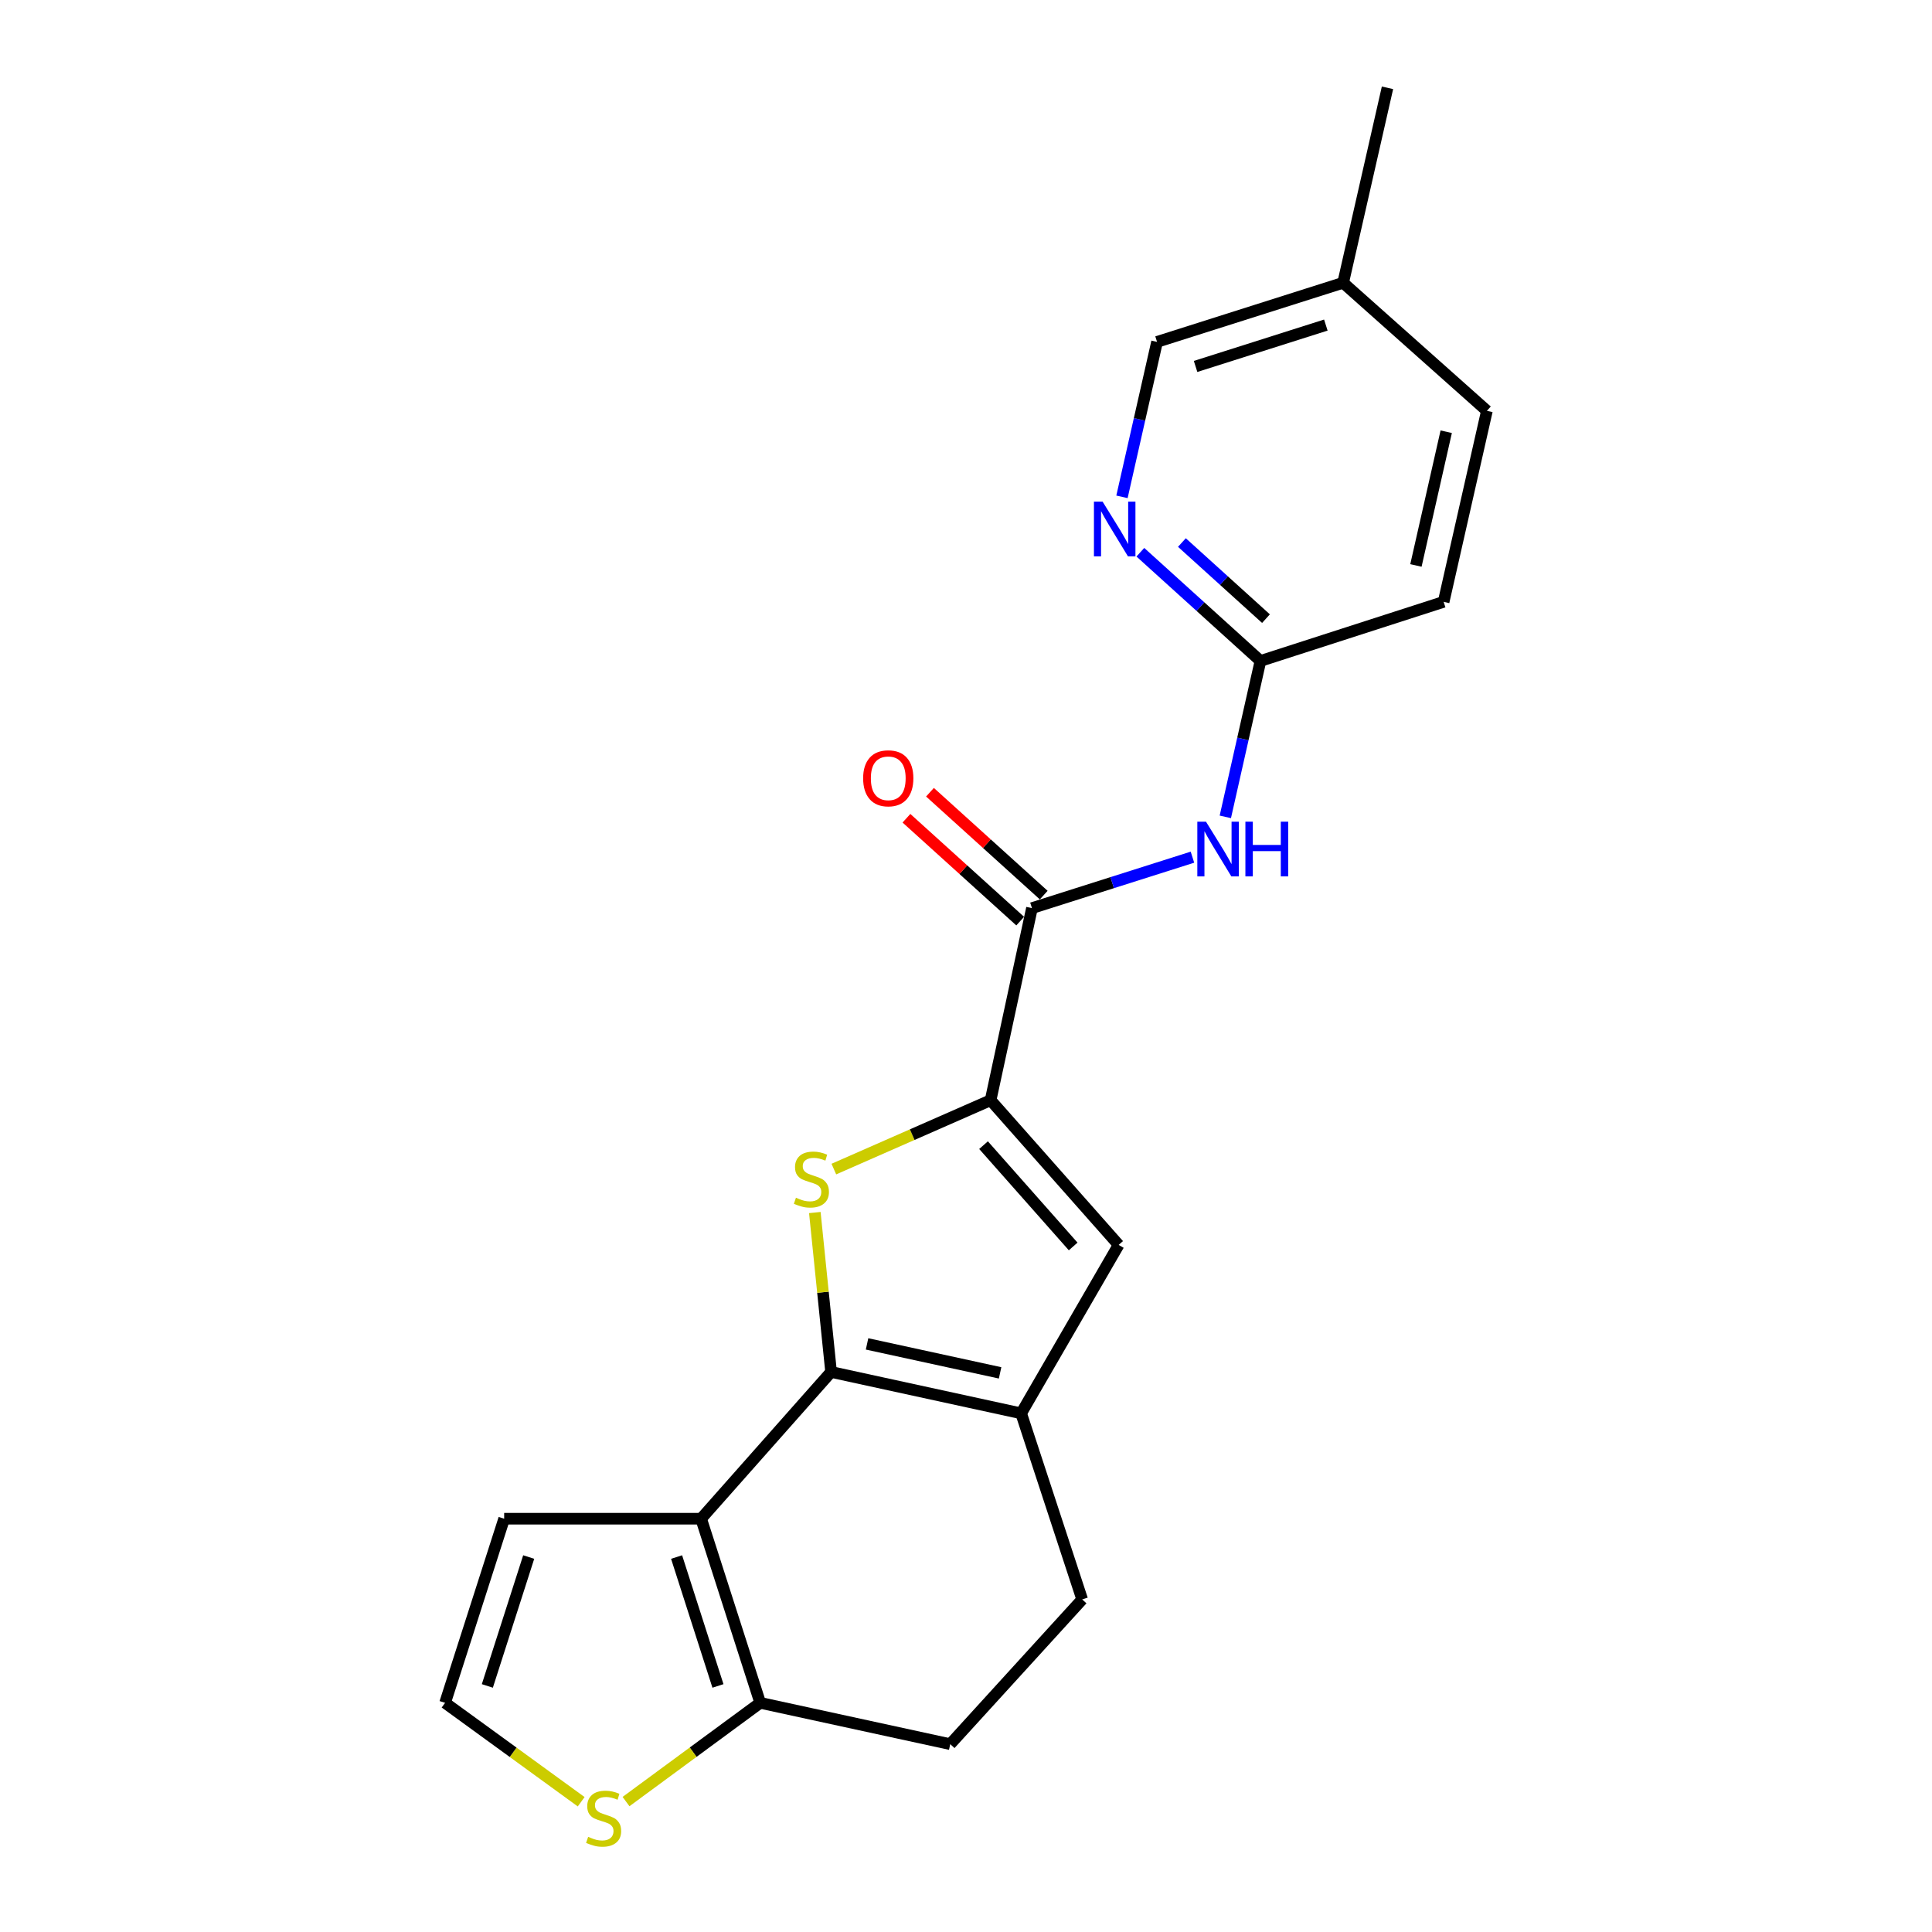 <?xml version='1.0' encoding='iso-8859-1'?>
<svg version='1.1' baseProfile='full'
              xmlns='http://www.w3.org/2000/svg'
                      xmlns:rdkit='http://www.rdkit.org/xml'
                      xmlns:xlink='http://www.w3.org/1999/xlink'
                  xml:space='preserve'
width='1000px' height='1000px' viewBox='0 0 1000 1000'>
<!-- END OF HEADER -->
<rect style='opacity:1.0;fill:#FFFFFF;stroke:none' width='1000' height='1000' x='0' y='0'> </rect>
<path class='bond-0' d='M 430.168,710.125 L 425.962,668.867' style='fill:none;fill-rule:evenodd;stroke:#000000;stroke-width:6px;stroke-linecap:butt;stroke-linejoin:miter;stroke-opacity:1' />
<path class='bond-0' d='M 425.962,668.867 L 421.755,627.609' style='fill:none;fill-rule:evenodd;stroke:#CCCC00;stroke-width:6px;stroke-linecap:butt;stroke-linejoin:miter;stroke-opacity:1' />
<path class='bond-1' d='M 430.168,710.125 L 362.899,786.079' style='fill:none;fill-rule:evenodd;stroke:#000000;stroke-width:6px;stroke-linecap:butt;stroke-linejoin:miter;stroke-opacity:1' />
<path class='bond-3' d='M 430.168,710.125 L 528.542,731.547' style='fill:none;fill-rule:evenodd;stroke:#000000;stroke-width:6px;stroke-linecap:butt;stroke-linejoin:miter;stroke-opacity:1' />
<path class='bond-3' d='M 448.787,695.6 L 517.648,710.595' style='fill:none;fill-rule:evenodd;stroke:#000000;stroke-width:6px;stroke-linecap:butt;stroke-linejoin:miter;stroke-opacity:1' />
<path class='bond-2' d='M 431.595,605.116 L 472.166,587.29' style='fill:none;fill-rule:evenodd;stroke:#CCCC00;stroke-width:6px;stroke-linecap:butt;stroke-linejoin:miter;stroke-opacity:1' />
<path class='bond-2' d='M 472.166,587.29 L 512.738,569.464' style='fill:none;fill-rule:evenodd;stroke:#000000;stroke-width:6px;stroke-linecap:butt;stroke-linejoin:miter;stroke-opacity:1' />
<path class='bond-6' d='M 362.899,786.079 L 393.488,881.386' style='fill:none;fill-rule:evenodd;stroke:#000000;stroke-width:6px;stroke-linecap:butt;stroke-linejoin:miter;stroke-opacity:1' />
<path class='bond-6' d='M 350.202,805.922 L 371.614,872.638' style='fill:none;fill-rule:evenodd;stroke:#000000;stroke-width:6px;stroke-linecap:butt;stroke-linejoin:miter;stroke-opacity:1' />
<path class='bond-11' d='M 362.899,786.079 L 260.955,786.079' style='fill:none;fill-rule:evenodd;stroke:#000000;stroke-width:6px;stroke-linecap:butt;stroke-linejoin:miter;stroke-opacity:1' />
<path class='bond-4' d='M 512.738,569.464 L 534.139,470.041' style='fill:none;fill-rule:evenodd;stroke:#000000;stroke-width:6px;stroke-linecap:butt;stroke-linejoin:miter;stroke-opacity:1' />
<path class='bond-21' d='M 512.738,569.464 L 579.009,644.368' style='fill:none;fill-rule:evenodd;stroke:#000000;stroke-width:6px;stroke-linecap:butt;stroke-linejoin:miter;stroke-opacity:1' />
<path class='bond-21' d='M 509.082,592.728 L 555.472,645.162' style='fill:none;fill-rule:evenodd;stroke:#000000;stroke-width:6px;stroke-linecap:butt;stroke-linejoin:miter;stroke-opacity:1' />
<path class='bond-5' d='M 528.542,731.547 L 579.009,644.368' style='fill:none;fill-rule:evenodd;stroke:#000000;stroke-width:6px;stroke-linecap:butt;stroke-linejoin:miter;stroke-opacity:1' />
<path class='bond-13' d='M 528.542,731.547 L 560.139,827.863' style='fill:none;fill-rule:evenodd;stroke:#000000;stroke-width:6px;stroke-linecap:butt;stroke-linejoin:miter;stroke-opacity:1' />
<path class='bond-7' d='M 534.139,470.041 L 575.674,456.857' style='fill:none;fill-rule:evenodd;stroke:#000000;stroke-width:6px;stroke-linecap:butt;stroke-linejoin:miter;stroke-opacity:1' />
<path class='bond-7' d='M 575.674,456.857 L 617.208,443.673' style='fill:none;fill-rule:evenodd;stroke:#0000FF;stroke-width:6px;stroke-linecap:butt;stroke-linejoin:miter;stroke-opacity:1' />
<path class='bond-14' d='M 540.228,463.31 L 510.792,436.683' style='fill:none;fill-rule:evenodd;stroke:#000000;stroke-width:6px;stroke-linecap:butt;stroke-linejoin:miter;stroke-opacity:1' />
<path class='bond-14' d='M 510.792,436.683 L 481.355,410.057' style='fill:none;fill-rule:evenodd;stroke:#FF0000;stroke-width:6px;stroke-linecap:butt;stroke-linejoin:miter;stroke-opacity:1' />
<path class='bond-14' d='M 528.05,476.773 L 498.614,450.146' style='fill:none;fill-rule:evenodd;stroke:#000000;stroke-width:6px;stroke-linecap:butt;stroke-linejoin:miter;stroke-opacity:1' />
<path class='bond-14' d='M 498.614,450.146 L 469.177,423.52' style='fill:none;fill-rule:evenodd;stroke:#FF0000;stroke-width:6px;stroke-linecap:butt;stroke-linejoin:miter;stroke-opacity:1' />
<path class='bond-8' d='M 393.488,881.386 L 358.757,906.938' style='fill:none;fill-rule:evenodd;stroke:#000000;stroke-width:6px;stroke-linecap:butt;stroke-linejoin:miter;stroke-opacity:1' />
<path class='bond-8' d='M 358.757,906.938 L 324.027,932.49' style='fill:none;fill-rule:evenodd;stroke:#CCCC00;stroke-width:6px;stroke-linecap:butt;stroke-linejoin:miter;stroke-opacity:1' />
<path class='bond-22' d='M 393.488,881.386 L 491.841,902.777' style='fill:none;fill-rule:evenodd;stroke:#000000;stroke-width:6px;stroke-linecap:butt;stroke-linejoin:miter;stroke-opacity:1' />
<path class='bond-9' d='M 634.228,422.807 L 643.32,382.457' style='fill:none;fill-rule:evenodd;stroke:#0000FF;stroke-width:6px;stroke-linecap:butt;stroke-linejoin:miter;stroke-opacity:1' />
<path class='bond-9' d='M 643.32,382.457 L 652.411,342.108' style='fill:none;fill-rule:evenodd;stroke:#000000;stroke-width:6px;stroke-linecap:butt;stroke-linejoin:miter;stroke-opacity:1' />
<path class='bond-23' d='M 300.815,932.579 L 265.596,906.982' style='fill:none;fill-rule:evenodd;stroke:#CCCC00;stroke-width:6px;stroke-linecap:butt;stroke-linejoin:miter;stroke-opacity:1' />
<path class='bond-23' d='M 265.596,906.982 L 230.376,881.386' style='fill:none;fill-rule:evenodd;stroke:#000000;stroke-width:6px;stroke-linecap:butt;stroke-linejoin:miter;stroke-opacity:1' />
<path class='bond-10' d='M 652.411,342.108 L 621.329,313.971' style='fill:none;fill-rule:evenodd;stroke:#000000;stroke-width:6px;stroke-linecap:butt;stroke-linejoin:miter;stroke-opacity:1' />
<path class='bond-10' d='M 621.329,313.971 L 590.246,285.834' style='fill:none;fill-rule:evenodd;stroke:#0000FF;stroke-width:6px;stroke-linecap:butt;stroke-linejoin:miter;stroke-opacity:1' />
<path class='bond-10' d='M 655.269,320.208 L 633.512,300.512' style='fill:none;fill-rule:evenodd;stroke:#000000;stroke-width:6px;stroke-linecap:butt;stroke-linejoin:miter;stroke-opacity:1' />
<path class='bond-10' d='M 633.512,300.512 L 611.754,280.817' style='fill:none;fill-rule:evenodd;stroke:#0000FF;stroke-width:6px;stroke-linecap:butt;stroke-linejoin:miter;stroke-opacity:1' />
<path class='bond-17' d='M 652.411,342.108 L 747.224,311.518' style='fill:none;fill-rule:evenodd;stroke:#000000;stroke-width:6px;stroke-linecap:butt;stroke-linejoin:miter;stroke-opacity:1' />
<path class='bond-16' d='M 580.73,257.166 L 589.809,217.063' style='fill:none;fill-rule:evenodd;stroke:#0000FF;stroke-width:6px;stroke-linecap:butt;stroke-linejoin:miter;stroke-opacity:1' />
<path class='bond-16' d='M 589.809,217.063 L 598.888,176.959' style='fill:none;fill-rule:evenodd;stroke:#000000;stroke-width:6px;stroke-linecap:butt;stroke-linejoin:miter;stroke-opacity:1' />
<path class='bond-12' d='M 260.955,786.079 L 230.376,881.386' style='fill:none;fill-rule:evenodd;stroke:#000000;stroke-width:6px;stroke-linecap:butt;stroke-linejoin:miter;stroke-opacity:1' />
<path class='bond-12' d='M 273.654,805.921 L 252.249,872.636' style='fill:none;fill-rule:evenodd;stroke:#000000;stroke-width:6px;stroke-linecap:butt;stroke-linejoin:miter;stroke-opacity:1' />
<path class='bond-15' d='M 560.139,827.863 L 491.841,902.777' style='fill:none;fill-rule:evenodd;stroke:#000000;stroke-width:6px;stroke-linecap:butt;stroke-linejoin:miter;stroke-opacity:1' />
<path class='bond-24' d='M 598.888,176.959 L 695.204,146.369' style='fill:none;fill-rule:evenodd;stroke:#000000;stroke-width:6px;stroke-linecap:butt;stroke-linejoin:miter;stroke-opacity:1' />
<path class='bond-24' d='M 618.83,189.672 L 686.251,168.26' style='fill:none;fill-rule:evenodd;stroke:#000000;stroke-width:6px;stroke-linecap:butt;stroke-linejoin:miter;stroke-opacity:1' />
<path class='bond-19' d='M 747.224,311.518 L 769.624,212.641' style='fill:none;fill-rule:evenodd;stroke:#000000;stroke-width:6px;stroke-linecap:butt;stroke-linejoin:miter;stroke-opacity:1' />
<path class='bond-19' d='M 732.879,292.676 L 748.559,223.462' style='fill:none;fill-rule:evenodd;stroke:#000000;stroke-width:6px;stroke-linecap:butt;stroke-linejoin:miter;stroke-opacity:1' />
<path class='bond-18' d='M 695.204,146.369 L 769.624,212.641' style='fill:none;fill-rule:evenodd;stroke:#000000;stroke-width:6px;stroke-linecap:butt;stroke-linejoin:miter;stroke-opacity:1' />
<path class='bond-20' d='M 695.204,146.369 L 718.158,45.455' style='fill:none;fill-rule:evenodd;stroke:#000000;stroke-width:6px;stroke-linecap:butt;stroke-linejoin:miter;stroke-opacity:1' />
<path  class='atom-1' d='M 411.982 619.939
Q 412.302 620.059, 413.622 620.619
Q 414.942 621.179, 416.382 621.539
Q 417.862 621.859, 419.302 621.859
Q 421.982 621.859, 423.542 620.579
Q 425.102 619.259, 425.102 616.979
Q 425.102 615.419, 424.302 614.459
Q 423.542 613.499, 422.342 612.979
Q 421.142 612.459, 419.142 611.859
Q 416.622 611.099, 415.102 610.379
Q 413.622 609.659, 412.542 608.139
Q 411.502 606.619, 411.502 604.059
Q 411.502 600.499, 413.902 598.299
Q 416.342 596.099, 421.142 596.099
Q 424.422 596.099, 428.142 597.659
L 427.222 600.739
Q 423.822 599.339, 421.262 599.339
Q 418.502 599.339, 416.982 600.499
Q 415.462 601.619, 415.502 603.579
Q 415.502 605.099, 416.262 606.019
Q 417.062 606.939, 418.182 607.459
Q 419.342 607.979, 421.262 608.579
Q 423.822 609.379, 425.342 610.179
Q 426.862 610.979, 427.942 612.619
Q 429.062 614.219, 429.062 616.979
Q 429.062 620.899, 426.422 623.019
Q 423.822 625.099, 419.462 625.099
Q 416.942 625.099, 415.022 624.539
Q 413.142 624.019, 410.902 623.099
L 411.982 619.939
' fill='#CCCC00'/>
<path  class='atom-8' d='M 624.215 425.302
L 633.495 440.302
Q 634.415 441.782, 635.895 444.462
Q 637.375 447.142, 637.455 447.302
L 637.455 425.302
L 641.215 425.302
L 641.215 453.622
L 637.335 453.622
L 627.375 437.222
Q 626.215 435.302, 624.975 433.102
Q 623.775 430.902, 623.415 430.222
L 623.415 453.622
L 619.735 453.622
L 619.735 425.302
L 624.215 425.302
' fill='#0000FF'/>
<path  class='atom-8' d='M 644.615 425.302
L 648.455 425.302
L 648.455 437.342
L 662.935 437.342
L 662.935 425.302
L 666.775 425.302
L 666.775 453.622
L 662.935 453.622
L 662.935 440.542
L 648.455 440.542
L 648.455 453.622
L 644.615 453.622
L 644.615 425.302
' fill='#0000FF'/>
<path  class='atom-9' d='M 304.431 950.741
Q 304.751 950.861, 306.071 951.421
Q 307.391 951.981, 308.831 952.341
Q 310.311 952.661, 311.751 952.661
Q 314.431 952.661, 315.991 951.381
Q 317.551 950.061, 317.551 947.781
Q 317.551 946.221, 316.751 945.261
Q 315.991 944.301, 314.791 943.781
Q 313.591 943.261, 311.591 942.661
Q 309.071 941.901, 307.551 941.181
Q 306.071 940.461, 304.991 938.941
Q 303.951 937.421, 303.951 934.861
Q 303.951 931.301, 306.351 929.101
Q 308.791 926.901, 313.591 926.901
Q 316.871 926.901, 320.591 928.461
L 319.671 931.541
Q 316.271 930.141, 313.711 930.141
Q 310.951 930.141, 309.431 931.301
Q 307.911 932.421, 307.951 934.381
Q 307.951 935.901, 308.711 936.821
Q 309.511 937.741, 310.631 938.261
Q 311.791 938.781, 313.711 939.381
Q 316.271 940.181, 317.791 940.981
Q 319.311 941.781, 320.391 943.421
Q 321.511 945.021, 321.511 947.781
Q 321.511 951.701, 318.871 953.821
Q 316.271 955.901, 311.911 955.901
Q 309.391 955.901, 307.471 955.341
Q 305.591 954.821, 303.351 953.901
L 304.431 950.741
' fill='#CCCC00'/>
<path  class='atom-11' d='M 570.702 259.649
L 579.982 274.649
Q 580.902 276.129, 582.382 278.809
Q 583.862 281.489, 583.942 281.649
L 583.942 259.649
L 587.702 259.649
L 587.702 287.969
L 583.822 287.969
L 573.862 271.569
Q 572.702 269.649, 571.462 267.449
Q 570.262 265.249, 569.902 264.569
L 569.902 287.969
L 566.222 287.969
L 566.222 259.649
L 570.702 259.649
' fill='#0000FF'/>
<path  class='atom-15' d='M 446.759 402.841
Q 446.759 396.041, 450.119 392.241
Q 453.479 388.441, 459.759 388.441
Q 466.039 388.441, 469.399 392.241
Q 472.759 396.041, 472.759 402.841
Q 472.759 409.721, 469.359 413.641
Q 465.959 417.521, 459.759 417.521
Q 453.519 417.521, 450.119 413.641
Q 446.759 409.761, 446.759 402.841
M 459.759 414.321
Q 464.079 414.321, 466.399 411.441
Q 468.759 408.521, 468.759 402.841
Q 468.759 397.281, 466.399 394.481
Q 464.079 391.641, 459.759 391.641
Q 455.439 391.641, 453.079 394.441
Q 450.759 397.241, 450.759 402.841
Q 450.759 408.561, 453.079 411.441
Q 455.439 414.321, 459.759 414.321
' fill='#FF0000'/>
</svg>

